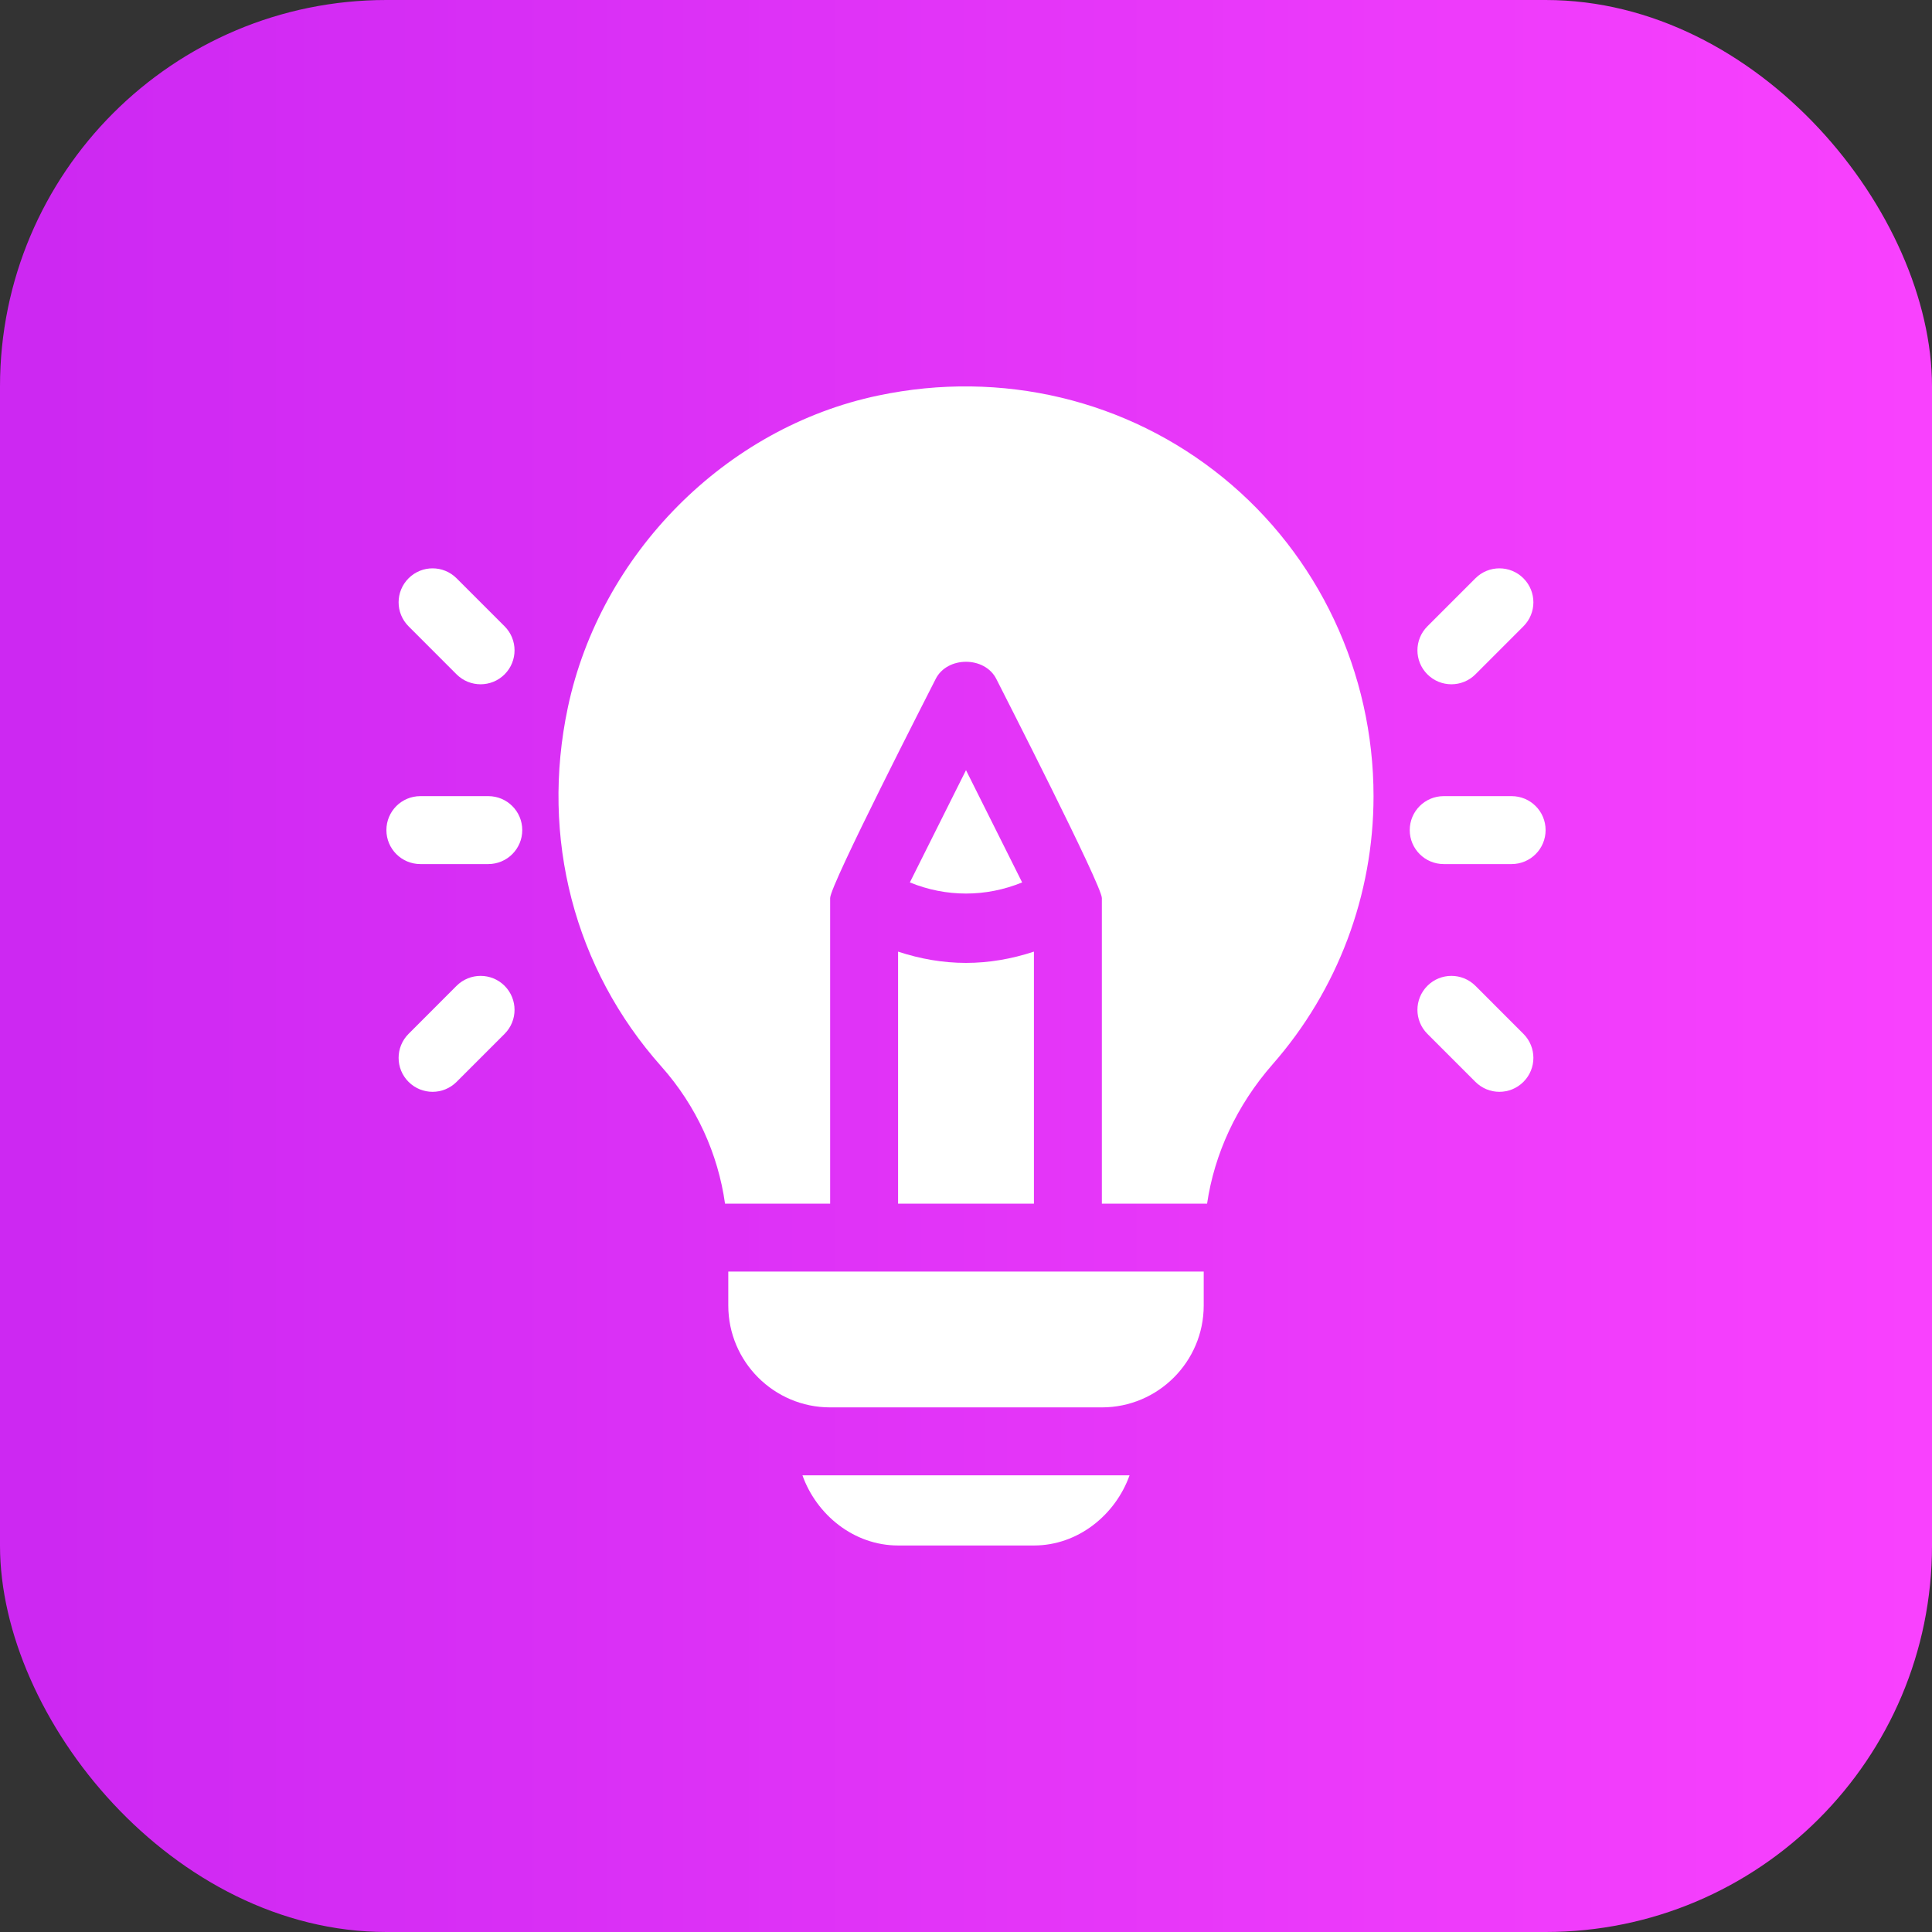 <svg width="50" height="50" viewBox="0 0 50 50" fill="none" xmlns="http://www.w3.org/2000/svg">
<rect x="0" y="0" width="50" height="50" fill="#333333" stroke="none"/>
<rect width="50" height="50" rx="10" fill="url(#paint0_linear_40_1522)"/>
<g clip-path="url(#clip0_40_1522)">
<path d="M12.637 20.604H10.879C10.393 20.604 10 20.997 10 21.483C10 21.968 10.393 22.362 10.879 22.362H12.637C13.123 22.362 13.516 21.968 13.516 21.483C13.516 20.997 13.123 20.604 12.637 20.604ZM13.059 16.209L11.816 14.966C11.473 14.623 10.917 14.623 10.574 14.966C10.23 15.31 10.23 15.866 10.574 16.209L11.816 17.452C12.16 17.795 12.716 17.795 13.059 17.452C13.402 17.109 13.402 16.552 13.059 16.209ZM13.059 25.513C12.716 25.17 12.16 25.17 11.816 25.513L10.574 26.756C10.23 27.099 10.23 27.656 10.574 27.999C10.917 28.342 11.473 28.342 11.816 27.999L13.059 26.756C13.402 26.413 13.402 25.857 13.059 25.513ZM39.121 20.604H37.363C36.877 20.604 36.484 20.997 36.484 21.483C36.484 21.968 36.877 22.362 37.363 22.362H39.121C39.607 22.362 40 21.968 40 21.483C40 20.997 39.607 20.604 39.121 20.604ZM39.426 14.966C39.083 14.623 38.527 14.623 38.184 14.966L36.941 16.209C36.597 16.552 36.597 17.109 36.941 17.452C37.284 17.795 37.84 17.795 38.184 17.452L39.426 16.209C39.77 15.866 39.77 15.31 39.426 14.966ZM39.426 26.756L38.184 25.513C37.84 25.17 37.284 25.17 36.941 25.513C36.597 25.857 36.597 26.413 36.941 26.756L38.184 27.999C38.527 28.342 39.083 28.342 39.426 27.999C39.77 27.656 39.77 27.099 39.426 26.756ZM31.648 12.357C29.169 10.342 25.917 9.566 22.735 10.235C18.768 11.063 15.537 14.342 14.696 18.308C13.981 21.682 14.863 25.069 17.116 27.601C18.026 28.625 18.582 29.862 18.764 31.151H21.484V23.241C21.484 22.9 24.062 17.878 24.214 17.574C24.512 16.978 25.488 16.978 25.786 17.574C25.946 17.893 28.516 22.917 28.516 23.241V31.151H31.239C31.428 29.868 31.999 28.612 32.936 27.543C34.62 25.624 35.547 23.157 35.547 20.604C35.547 17.413 34.126 14.37 31.648 12.357Z" fill="white"/>
<path d="M25 24.92C24.406 24.92 23.814 24.817 23.242 24.628V31.15H26.758V24.628C26.186 24.817 25.594 24.92 25 24.92ZM18.848 32.908V33.786C18.848 35.24 20.03 36.423 21.484 36.423H28.516C29.97 36.423 31.152 35.24 31.152 33.786V32.908H18.848ZM25 19.932L23.547 22.837C24.486 23.221 25.514 23.221 26.453 22.837L25 19.932ZM20.767 38.181C21.131 39.202 22.098 39.997 23.242 39.997H26.758C27.902 39.997 28.869 39.202 29.233 38.181H20.767Z" fill="white"/>
</g>
<defs>
<linearGradient id="paint0_linear_40_1522" x1="1.02" y1="25" x2="50" y2="25" gradientUnits="userSpaceOnUse">
<stop stop-color="#CD28F2"/>
<stop offset="1" stop-color="#F941FE"/>
</linearGradient>
<clipPath id="clip0_40_1522">
<rect width="30" height="30" fill="white" transform="translate(10 10)"/>
</clipPath>
</defs>
</svg>

